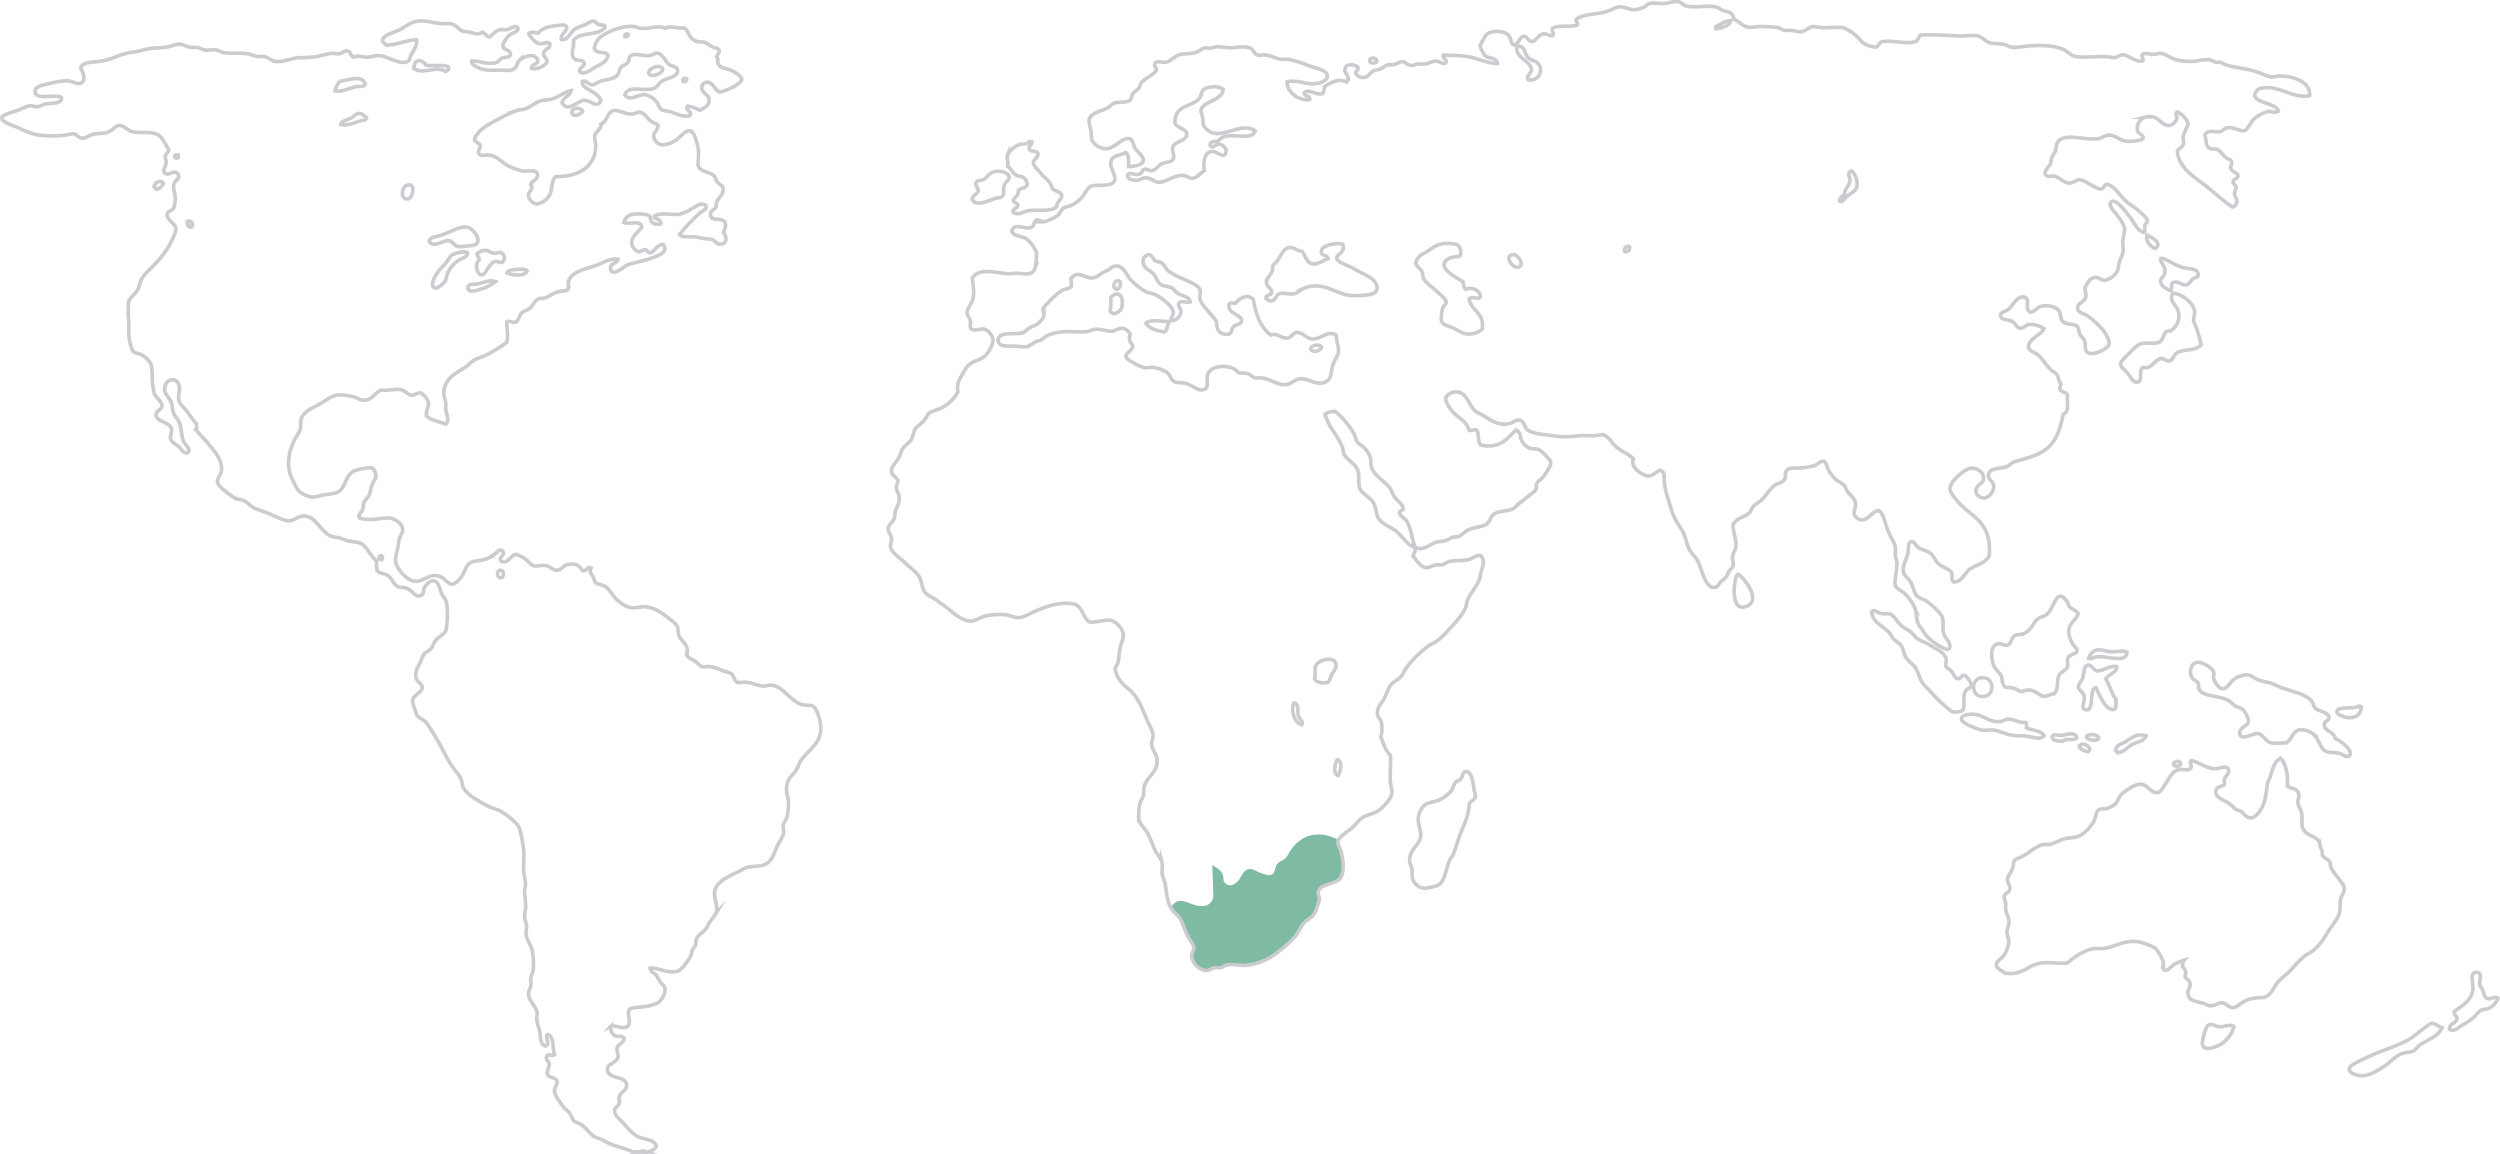 <svg xmlns="http://www.w3.org/2000/svg" viewBox="0 0 690.1 318.53"><defs><style>.cls-1{fill:#007749;opacity:0.5;}.cls-2{fill:none;stroke:#cacccf;stroke-miterlimit:10;}</style></defs><title>sa-map_main</title><g id="Layer_2" data-name="Layer 2"><g id="Homes"><path class="cls-1" d="M370.28,241.87c-1,2.3-5.83,1.82-6.37,4.25-.16.74.33,1.32.27,2.12a18.17,18.17,0,0,1-1.33,3.85c-.59,1.1-1.92,1.59-2.79,2.52-1.08,1.18-1.63,2.88-2.78,4.11a39.93,39.93,0,0,1-5.71,4.91,16.73,16.73,0,0,1-7.69,2.79c-1.61.11-3.34-.38-5-.13-.63.08-1.3.66-2.13.79-.48.08-1-.08-1.46,0-.83.14-1.61.81-2.38.8a4.67,4.67,0,0,1-4-4.11c0-.79.67-1.54.66-2.26s-1.05-1.91-1.86-3.45-1.08-3.16-1.86-4.37-1.91-1.91-2.52-2.93l-.13-.23a3.74,3.74,0,0,1,1.61-1.61c1.28-.56,2.74.05,4,.55a7.36,7.36,0,0,0,3.32.63,3.06,3.06,0,0,0,2.64-1.85,4.68,4.68,0,0,0,.14-1.67l-.27-7.76c1.36.73,2.89,1.71,3.06,3.25a6.71,6.71,0,0,0,.09,1.1,1.91,1.91,0,0,0,2.39,1.11,4,4,0,0,0,2.14-1.91c.57-.93,1.08-2.05,2.12-2.37s2.06.29,3,.74a10.46,10.46,0,0,0,2,.69,2.23,2.23,0,0,0,1.61,0c1-.53.83-2,1.49-2.89.54-.73,1.52-1,2.19-1.58a6,6,0,0,0,1-1.35,10.63,10.63,0,0,1,5.22-4.78,10,10,0,0,1,6.82.27,18.13,18.13,0,0,1,1.75.76,1.52,1.52,0,0,0-.15.5c-.08.76.6,1.92.8,2.65C370.66,236.93,371.17,239.75,370.28,241.87Z"/><path class="cls-2" d="M687,275.71c.79-.07,1.86-.77,2.53-.13a5.29,5.29,0,0,1-2.53,2.78c-.55.25-1.27.16-1.85.4-1.11.45-1.69,1.6-2.65,2.39s-2.12,1.37-3.06,2-2.21,1.79-3.32.93c.09-1.56,1.74-1.54,2.13-2.79,0-.93-.83-1-.79-2,1.83-1.61,4.73-2.77,5.16-6.1.21-1.48-1-4.64.8-4.78,2.12-.16.92,2.13,1.07,3.32,0,.48.55.81.79,1.46C685.7,274.35,685.66,275.41,687,275.71Z"/><path class="cls-2" d="M674.11,283.67c-.73,2.21-4,3.37-6.1,4.77-.65.44-1.19,1.42-2,1.73-1,.41-2.21.27-3.31.79-1.76.83-3.07,2.44-4.65,3.46s-3.79,2.38-5.57,2.51c-2,.15-5.59-1.11-3.19-2.91a35.62,35.62,0,0,1,4.38-2.26c3.78-1.89,9.08-3.16,12.21-5.44,1.76-1.28,3.36-2.65,5-3.71C671.77,282.07,673.18,283.51,674.11,283.67Z"/><path class="cls-2" d="M651.16,194.91c.43-.12.41.2.67.26-.16,1.9-1.3,3.14-3.72,2.92-1.08-.1-3-.91-3.05-1.46C644.79,194.73,650,195.9,651.16,194.91Z"/><path class="cls-2" d="M644.66,203.93c1,.27,5.22,3.29,3.85,4.64-.75.75-1.71-.4-2.92-.66-1.62-.36-2.87.08-4-.8s-1.57-3.14-2.92-4.38a5.92,5.92,0,0,0-3.71-1.32c-2.11.22-2.09,2.64-4,3.71-1.82-.19-2.89.33-4.25-.13s-2.16-2.35-3.45-2.52-4.54,2.17-5,.13c-.41-1.65,2.22-2.19,2.38-3.31s-1-2.95-1.59-3.46-1.33-.54-2-.92-1.2-1.19-2-1.6c-2.78-1.45-7-.86-8.09-3.18-.19-.41.1-.87-.13-1.46s-1.36-1-1.73-1.59c-.94-1.62-.28-4,1.33-4.25,1.45-.21,4.31,1.58,4.64,2.66.18.56-.12,1.2,0,1.85s1.33,2.7,2.39,2.79c1.37.11,2.19-2,3.45-2.79a6.56,6.56,0,0,1,3.45-1.06c1.13.09,1.89,1,3.18,1.46.93.35,2.09.49,3.19.8s1.79.83,2.78,1.19c3.16,1.15,6.92,1.82,8.63,3.85.46.56.45,1.38,1.06,2s3.63,1.12,3.71,2.39c.07,1-1.26,1-1.32,2C641.49,201.88,644.2,201.77,644.66,203.93Z"/><path class="cls-2" d="M616.66,283.4a8.45,8.45,0,0,1-3.31,4.65c-1.2.83-5,2.51-5.44.13A15.73,15.73,0,0,1,609,283.8c.94-1.86,1.94-.64,3.45-.4S615.43,282.46,616.66,283.4Z"/><path class="cls-2" d="M606.31,90.49c.54,1.59.91,3.16,1.33,4.64-1.46,1.82-4.35,1.15-6.5,2.12-1,.46-1.28,2.14-2.25,2.39-.78.21-1.39-.68-2.13-.66-1.9,0-2.83,3.19-5.17,2.39-1.34.79,0,3.85-1.59,4.11-1.17.18-1.82-1.33-2.53-2.26-.85-1.12-2.08-1.74-2.11-2.65s1.9-2.53,2.51-3.18c.76-.81,2.24-2.32,3.19-2.53,1.76-.38,3.56.17,4.91-.39,1.16-.5,1.23-2.33,1.85-2.79s1.14-.28,1.6-.53a4.83,4.83,0,0,0,1.86-5.31c-.45-1.48-2.9-3.1-1.33-4.91,2.35.25,5.45,2.57,5.84,4.91.15.92-.36,1.83-.27,2.79A13.64,13.64,0,0,0,606.31,90.49Z"/><path class="cls-2" d="M606.85,76c-.3.68-.9.54-1.46.93s-1.19,1.6-1.86,1.73c-1.06.2-2.26-1.05-3.32-.8-1.24.3-.51,1.25-.92,2.39-1.09-.23-2.88-1.44-2.92-2.65,0-.76,1-1.23,1.19-2.13.4-1.51-.62-2.28-1.19-3.71,0-.22.12-.23.13-.4,1.29-.27,3.84,2.17,6.77,2.65C605.16,74.35,606.74,74.18,606.85,76Z"/><path class="cls-2" d="M601.94,210.7c.14,1.1-1.79,1-2,.26C600,210.1,601.7,209.84,601.94,210.7Z"/><path class="cls-2" d="M592.65,64.88c1.31.69,4.5,2.27,2.26,3.72C593.55,68.09,592.13,66.38,592.65,64.88Z"/><path class="cls-2" d="M586.55,204.86c1.52-.83,3.18-2.64,5.84-1.73-.59,1.65-2.59,1.62-3.85,2.39s-2.36,2.1-4,2.26a1.26,1.26,0,0,0-.53-.54C584,205.76,585.5,205.42,586.55,204.86Z"/><path class="cls-2" d="M583,179.91c1.56,0,3-.48,4.11.14-.21,3.31-5.35.79-8.76,1.32-.72.11-.94.68-1.73.4a2.88,2.88,0,0,1,2.53-2.39C580.09,179.28,581.54,179.91,583,179.91Z"/><path class="cls-2" d="M584.29,184c.15,1.84-2.35,2-3,3.46,1.1,1.68,1.53,4,2.79,5.57-.06,1,.2,2.33-.4,2.78-2.67.52-4.11-4.28-5.18-6-2,.38-.18,6.91-2.91,6.1-1.35-.4,0-2.27-.27-3.71-.25-1.28-1.5-1.54-1.59-2.53-.08-.82.9-1.69,1.19-2.52.42-1.2.15-3.52,1.59-3.58.71,0,1.66,1.49,2.13,1.59C580.17,185.56,582.05,183.6,584.29,184Z"/><path class="cls-2" d="M579.38,203.8c-.49,1-3.21.52-3.44-.4C576.4,202.35,579.15,202.67,579.38,203.8Z"/><path class="cls-2" d="M576.86,207a3,3,0,0,1-.53.53c-1-.32-2.08-.57-2.38-1.59C574.69,204.83,576.83,205.73,576.86,207Z"/><path class="cls-2" d="M573.28,203.66c-.67,1-3-.08-3.85.93-1.38,0-2.77-.05-3-1.19.4-1,1.66-.31,2.65-.4C570.64,202.85,572.85,201.73,573.28,203.66Z"/><path class="cls-2" d="M554.57,254.48c0-1.17-.74-2.21-.93-3.45-.07-.45.07-1,0-1.6-.09-.82-.49-1.5-.4-2,.19-.87,1.21-1,1.47-1.72.41-1.24-.51-1.44-.54-2.92,0-1.05.8-1.56,1.33-2.92.25-.63.26-1.8.53-2.25s1.81-1,2.39-1.33c2-1,3.66-2.85,5.71-3.18.51-.09,1.22.06,1.59,0,1.2-.21,2.71-1.22,4.38-1.59s3-.23,4.24-.94a11,11,0,0,0,3.72-4c.6-1.46.42-2.69,1.59-3.19.57-.24,1.13,0,1.72-.13a8.23,8.23,0,0,0,2.39-1.19c.93-.83,1.08-2.19,2.12-3.06a18.52,18.52,0,0,1,3.06-2,5.28,5.28,0,0,1,2.12-.54c1.87.16,2.74,2.77,4.77,2.26.73-.19,1.47-1.73,2.13-2.66,1-1.35,1.65-3.17,3.32-3.58,1.34-.33,2.84.52,3.58-.66.16-.84-.63-1.34,0-1.86,1.54.1,4.16,2.18,6.5,2.25,1.26.05,3.6-1.37,3.85.54.11.84-1,1.52-1.2,2.39-.17.61.26.93-.13,1.59-1.08.42-2.22.65-2.26,1.85,0,1.52,2.15,2.23,3.45,3.06.9.57,1.65,1.43,2.13,1.72s1,.36,1.32.53c.86.56,1.47,1.83,2.66,1.86,1.35,0,2.69-1.68,3.45-3.32.88-1.91.93-4.23,1.32-6.23.13-.67.61-1.33.8-2,.51-1.82,1.21-4.27,2.78-4.91,1.59,1.67,2.13,4.94,1.87,7.7,1.05.8,2.92.53,3.18,2.38.09.64-.32,1.46-.27,2.12.09,1.12.92,2.1,1.07,3.06.26,1.76-.3,3.22.52,4.51,1,1.62,3.07,1.57,4.38,3.32a6.32,6.32,0,0,0,.66,2.38c.13.41,0,1.07.14,1.33.42.89,1.57,1,2,1.72.2.37.15,1.07.4,1.73a15.53,15.53,0,0,0,1.85,2.65c.6.92,1.58,1.93,1.73,2.66.26,1.32-.69,2.23-.93,3.31-.29,1.32,0,3-.53,4.38-.61,1.6-2.13,3.17-3.32,5.18a17.52,17.52,0,0,1-3.71,4.64c-.84.67-1.84,1.06-2.66,1.73a39,39,0,0,0-3.45,3.58c-1.19,1.26-2.64,2.23-3.58,3.31-1.36,1.58-2,4.13-4.38,4.38a14,14,0,0,0-3.85.53c-2,.78-3.26,2.22-4.24,2.26s-2-1.2-2.92-1.33-1.9.81-3.45.8c-.63,0-.95-.38-1.85-.67-1.9-.6-4-.57-4.25-2.65-.15-1.13.72-1.64.66-2.65s-1.05-1.27-1.46-2.13a2.19,2.19,0,0,0-.66-2.65,2.6,2.6,0,0,1,.53-1.86,17.39,17.39,0,0,0-2.66,1.07c-1,.58-1.66,1.92-2.78,1.72-1-.37-.24-1.41-.4-2.26a11.6,11.6,0,0,0-2.25-3.84,19,19,0,0,0-4.51-1.73c-4.1-.64-6.72,1.55-10,1.86-.83.08-1.73-.14-2.52,0-2.66.47-5.63,2.59-7.29,4-2.75.27-5.53-.56-8.37.27s-4.42,3.16-8.75,2.51c-.85-.73-2.38-1.1-2.39-2.38,0-1,1.5-1.67,2-2.39a9.41,9.41,0,0,0,1.45-3.72c0-.88-.59-1.93-.53-3.05C554.09,256.27,554.58,255.34,554.57,254.48Z"/><path class="cls-2" d="M552.32,199.15c.72-.1,1.26-.63,2-.66,1.54-.06,3.07,1.14,4.9.93.4.42.13.78.14,1.46,1.55.83,4.1.68,4.9,2.25-1.16,1.23-2.88.35-4.37.13s-2.78-.09-4.25-.26c-1.85-.22-3.53-1.24-5.3-1.46-1.08-.13-2.18.15-3.19,0-1.19-.18-5.64-1.86-5.7-3s2-1.57,3.84-1.33C547.67,197.47,549.26,199.58,552.32,199.15Z"/><path class="cls-2" d="M555.9,190c-1-.28-1.95-.13-2.39-.4-.9-.56-.77-2.15-1.06-3s-1.4-1.41-2-2.66c-.86-1.81-1.23-5.86,1.06-6.23.92-.16,1.88.55,2.52.4,1.28-.32,1.06-2,2.12-2.66.6-.38,1.68-.22,2.53-.53a5.71,5.71,0,0,0,2.12-1.86c.55-.66,1-1.77,1.72-2.25s1.59-.56,2.26-1.06c1.74-1.33,1.79-3.18,3.18-4.78,1.18-1.35,3,1.3,3.19,2.39.66.84,2,1.05,2.52,2-.78,2.33-3,2.54-2.52,5.84a9.39,9.39,0,0,0,.79,2.25c.38.78,1.51,1.62,1.46,2.12-.08,1-2.08,1-2.52,2s0,1-.13,2.52c-.56,1.09-2.06,1.35-2.52,2.66-.56,1.58.08,3.62-1.2,4.78-.88-.05-1.84.76-2.91.66s-2.27-1.7-4.12-1.73c-.7,0-1.53.45-2.25.4C557.19,190.75,556.73,190.23,555.9,190Z"/><path class="cls-2" d="M547.31,187.05c3.38,0,3.38,5.23,0,5.23S543.93,187.05,547.31,187.05Z"/><path class="cls-2" d="M542.36,186.41a5.48,5.48,0,0,1,1.86,2.66c0,.93-1.45.88-1.86,2.12-.62,1.91.28,4.07-.79,5.05a6.18,6.18,0,0,1-2.65.26,38.92,38.92,0,0,1-6.37-6,14.94,14.94,0,0,1-2.13-2.39c-.69-1.27-.93-2.66-1.72-3.85-.7-1-2-1.78-2.66-2.92-.55-.93-.6-2.15-1.19-3.05s-1.47-1.19-2.12-1.86c-.43-.43-.67-1.11-1.06-1.59-1.67-2-4.88-3-5-6,.68-.78,1.38.29,2.65.53.82.16,1.8-.06,2.39.13,1.2.41,2,2.29,3.31,3.32.72.58,1.66,1,2.39,1.59s1.36,1.61,2,2c.86.53,2.06.88,3.19,1.6,1.53,1,4.27,2,4.64,4,.09.49-.23,1.33-.13,1.72.18.7,1.06,1,1.59,1.59.65.74.79,1.85,1.72,2S541.35,186.28,542.36,186.41Z"/><path class="cls-2" d="M479.74,158.55c1.14.37,4.95,5,3.85,7.57a3,3,0,0,1-2.92,1.45c-2.63-.41-2.13-6.26-1.33-8.62A.66.66,0,0,1,479.74,158.55Z"/><path class="cls-2" d="M391.51,225.69a6,6,0,0,1,1.72-3.45c1.23-.91,2.88-.82,4.12-1.46a10.36,10.36,0,0,0,3.18-2.39c.64-.83.67-1.77,1.2-2.39.35-.42,1.16-.54,1.58-1.06s.31-1.34.94-1.85c1.84-.79,2.37,2.58,2.65,4.9a16.63,16.63,0,0,1,.4,1.86c-.2,1.06-1.36,1.27-1.73,2-.09,2.91-1.23,5.44-2.26,7.83-.88,2.06-1.39,4.32-2.12,6.1-.26.65-.82,1.15-1.06,1.72-.95,2.26-1.3,5.81-3.05,6.77a13.72,13.72,0,0,1-3.72.93,3.76,3.76,0,0,1-3.44-2.65,18.08,18.08,0,0,1-.14-2.39c-.16-1.06-.79-2-.66-3.19.29-2.7,2.92-4,3.05-6.23C392.27,229.05,391.32,227.39,391.51,225.69Z"/><path class="cls-2" d="M327.56,36.88c.15,2.23-3.4,1.95-3.85,3.85-.2.86.41,2,.27,2.79-.27,1.39-1.62,1-3.32,1.72-.87.38-1.71,1.76-2.65,1.86s-1.41-.51-2-.4c-.88.17-.58,1.24-1.86,1.46-1,.18-2.8-.91-2.92.4-.08.84,1.6,1.3,2.65,1.19.84-.08,1.45-.65,2.26-.66,1.57,0,2.59,1.17,3.58,1.2,2.28.06,4.51-2.11,6.9-1.86,1.08.11,1.72.87,2.52.79,1.28-.12,2.37-1.59,3.32-2.12-.41-2.24,0-5.18,2.12-5.31,1.43-.08,3.59,2.45,3.85,0,.11-1.06-1.14-2-2-2s-1.77,1.51-2.39.27c0-1.22,1.37-.89,2.12-1.2.57-.22,1-.83,1.59-1.06,3.16-1.11,7.54,1.09,8.76-1.59-2.8-2.39-7.57.87-10.75.66a4.36,4.36,0,0,1-3.58-2.38,17.23,17.23,0,0,1-.13-1.73c-.12-.84-.56-1.73-.53-2.26.13-2.39,6.1-2.84,6.1-5.83-1.14-1.09-4.48-.91-5.57.26-.39.42-.37,1.28-.93,2.13-1.19,1.81-5,2-6.24,4.24a4.83,4.83,0,0,0-.53,2.66C324.69,35.22,327.47,35.56,327.56,36.88Z"/><path class="cls-2" d="M296,166.64c-3.82-.56-7.73,1-10.35,2.12-1.51.67-3.05,1.67-4.38,1.73s-2.5-.67-3.71-.79a20,20,0,0,0-5.18.26c-1.52.27-2.9,1.36-4.24,1.46-2.58.19-5-2.32-6.64-3.58-1-.77-2-1.4-2.92-2.12s-2.27-1.25-3.05-2c-1-1-1-2.77-1.59-4.12-.65-1.58-2.61-2.74-4.11-4.24-1.13-1.13-3.7-2.8-4-4.25-.14-.74.31-1.59.26-2.39-.07-1.16-.94-1.82-.93-2.65,0-1.17,1.4-2.07,1.73-3.05.17-.51.09-1.22.26-1.86.38-1.35,1.27-2.14,1.07-4.11-.09-.79-.76-1.5-.8-2.52,0-.7.46-1.09.4-1.73-.1-1.13-1.57-1.35-1.73-2.65s1.28-2.45,2.13-4c.37-.69.58-1.73.92-2.26.75-1.13,2-1.67,2.53-2.78.41-.83.55-2,.92-2.66.49-.79,1.47-1.21,2.39-2.25.76-.85,1.07-1.88,1.59-2.26A13.91,13.91,0,0,1,259,113a10.44,10.44,0,0,0,5.44-4.91c-.36-2.13.19-3,1.06-4.51s1.41-2.66,2.79-3.45c1.66-.94,3.22-1,4.38-2.78a8.3,8.3,0,0,0,1.46-3.32,3.7,3.7,0,0,0-2.52-3.19c-1.2-.19-3,.91-3.72-.39-.21-.42.08-1.4,0-1.86-.15-.87-.9-1.48-.93-2.12-.06-1.25,1.23-2.55,1.6-4,.49-2,0-3.46-.14-5.71,1.86-2.92,6-1.47,10.09-1.19.61,0,1.32-.15,2-.14,2.43.06,4.35.8,5.17-1.32a14.22,14.22,0,0,0,.4-4.51,10.37,10.37,0,0,0-2.79-3.72c-1.32-.84-3.23-.47-4-2,.61-2.62,3.55-.44,5.31-1.06.9-.32.8-1.87,1.59-2.12.55-.17,1.24.54,2,.53a13.05,13.05,0,0,0,3.58-1.6c.85-.57,1.11-1.76,1.86-2.25a10.86,10.86,0,0,1,1.73-.53,9.94,9.94,0,0,0,3.31-2.39c1.1-1.31,1.59-2.94,2.92-3.18,1.78-.33,5.8.35,6.11-1.6s-1.64-3.31-.93-5.3c.55-1.58,2-1.3,4-2.26,1,.69.69,2.65.79,3.85,1.24,0,3.74-.36,4-1.46.3-1.37-1.79-2.76-2.25-3.58s-.6-2.47-1.59-2.66c-2-.38-4,2.79-6.51,2.79a4.43,4.43,0,0,1-3.84-2.52,10.65,10.65,0,0,1-.14-2.12c-.16-1.09-.81-2.22-.53-3.72,1-1.74,3.36-2,5.05-2.92.63-.34,1.15-1.06,1.85-1.33,1.19-.43,3,0,4.12-.66.73-.42.53-1.14,1.06-2,.33-.53,1.14-.84,1.59-1.46.31-.42.35-1.07.66-1.46,1.16-1.43,3.26-2,4.11-3.45.38-.65-.65-.9-.39-1.85.43-.93,2.08-.25,3.05-.4,1.32-.21,2.54-1.81,4-2.12s3.11-.13,4.51-.67c.84-.32,1.6-1.08,2.39-1.19.28,0,1.06.15,1.46.13s1.05-.33,1.72-.4c1-.1,2.19.24,3.45.27,2.1,0,4.1-.63,5.84.13.91.4.81,1.43,2,1.86.59.21,1.38-.09,2.26,0,1.3.12,2.65,1,4.37,1.19.62.06,1.25-.07,1.86,0a31.91,31.91,0,0,1,5.84,1.86c1.55.52,4.85,1.18,4.91,2.65.07,1.75-2.87,2.26-4.11,2.26-2.09,0-4.86-1.22-7-.53,0,3,3.27,5.27,6.23,4.91.26-1.41-1.67-.63-1.46-2,1.32-1,2.91.67,4.78.39.73-.19.6-1.25.79-2,1.58-1,3.56-2.36,6-1.32a1.16,1.16,0,0,1,.54-.53c.15-1.46-1.6-2.22-.67-3.59.46-.94,2.94-.61,3.32.14.19.9-.61.8-.53,1.59a2.12,2.12,0,0,0,2.12,1.19c1.3-.07,1.56-1.23,2.79-1.85.49-.26,1.22-.28,1.85-.53s1.39-.91,2-1.07c.45-.11,1.11,0,1.73-.13.78-.17,1.61-.8,2.25-.79.81,0,1.38.92,2.39,1.06.56.07,1.19-.32,2-.4.65-.07,1.33.08,1.86,0,1.27-.18,2.14-.85,3.19-.8.74,0,2,1,2.52.53.85-.85-1.15-1.48-.53-2.25,2,.15,4.19.1,6.23.4,3,.43,5.89,1.93,8.63,2-.26-1.85-2.37-1.32-3.32-2.13a7.59,7.59,0,0,1-1.46-2.78,16.13,16.13,0,0,1,1.86-3.19c1.17-1.09,5-1.09,6.1.4.75,1,.5,2.55,1.59,2.52.94,0,1.44-2.33,2.52-2.39.9,0,1.36,1.48,2.26,1.46,1.1,0,1.86-2.07,3.32-2.12.78,0,1,.4,2.25.53.83-.53-.28-1.24.13-2,1.49-1.08,4.88-.26,6.77-.93.53-.63-.68-1.07-.13-1.72,1.63-1.15,4.38-1.25,7.16-1.73,1.71-.29,3.31-1.47,4.64-1.59s2.73.82,4,.8a7.66,7.66,0,0,0,2.39-.53c.75-.29,1.26-1,2-1.2,1.16-.28,2.63.14,4,0s2.68-.7,3.71-.53,1.74,1.18,2.65,1.33c2.8.43,5.68-.42,8.23.26.45.13.91.6,1.46.8,1.7.62,2.87.43,3.19,2.52,1.34.48,2.12,1.71,3.71,2.12,1.06.28,2.12-.13,3.32-.13a37.87,37.87,0,0,1,4.9.26c.76.12,1.39.68,2.13.8.53.09,1.24-.06,1.85,0,.84.08,1.58.42,2.26.4,1.39,0,2.44-1.28,3.58-1.46a10,10,0,0,1,2,.26c2.24.19,4.81-.29,6.64.14A13.18,13.18,0,0,1,512.51,10c.78.6,1.25,1.54,2,2A7.35,7.35,0,0,0,517.69,13c.85-.13.88-1.08,1.72-1.46,2.63-.58,7.3.84,9.42-.13.82-.38.66-1.25,1.33-1.73,4-.19,8,.17,11.67.27a29.9,29.9,0,0,1,3.85-.13c1.32.23,2.28,1.54,3.58,2,.87.29,2.41.14,3.72.4.88.17,1.6.7,2.25.79a18.75,18.75,0,0,0,4.12-.26c3-.25,6.95-.41,9.95.79,1.6.64,2.27,1.94,4,2.13,2.45.27,6.25-.21,8.76,0,.6.05,1.16.29,1.59.26.84-.06,1.35-.77,2.39-.79,1.31,0,3.4,2,5.31,1.72.82-.55-.66-1.33.12-1.86s1.77,0,2.93,0c.62,0,1.39-.32,2-.26,1.45.12,2.84,1.43,4.64,1.85a16.45,16.45,0,0,0,5.18.27,14.35,14.35,0,0,1,3.58-.4,17.84,17.84,0,0,1,1.72.67c.57.14,1.12,0,1.59.13s.88.53,1.33.66c2.47.71,5.75,1.06,8.36,1.86,1.54.47,3.1,1.42,4.38,1.46.63,0,1.19-.27,2-.27,4,0,8.72,1.7,8.35,5.44-4.69,1-8.61-3.23-13.53-2a2.13,2.13,0,0,0-1.59,1.86c.18,2.31,6,2.12,6.5,4.38-1,.71-2,0-2.79.13a9.8,9.8,0,0,0-4,2.12c-.89.84-1.68,3-2.65,3.19-1.18.23-3-1.17-4.78-.8-.65.14-1.28,1-1.85,1.06-1.47.28-3.33-.79-4.24.93.48,1.22.18,2.9,1.19,3.58.64.45,1.46.1,2.25.4s1.45,1.49,2.25,2.13,1.37.53,1.73,1.19c.09,1-.39,1.09-.26,1.73.2,1.11,1.94,1.36,2,2.12.06,1-1.1.75-1.33,1.72-.08.62.72.78.8,1.59,0,.55-.44,1.11-.4,1.73.06.88.76,1.47.66,2.25a2,2,0,0,1-1.2,1.46c-2.54-1.63-4.82-3.88-7.56-6s-7.23-4.77-7.69-9.28c0-.69,1.46-1.24,1.72-2.26.11-.42-.16-1-.13-1.59.1-1.56,1.38-3.06,1.33-4S602,31.2,601,30.91c-.77.41,0,1.21-.13,1.86a2.65,2.65,0,0,1-2,1.86c-2.51.22-2.8-3.23-6.77-2.26A3.36,3.36,0,0,0,590,36.09c.11.58,1.7,1.2,1.59,2s-3.62,1-4.38.93c-2.14-.17-3.24-1.77-5.17-1.73-.95,0-1.78.8-2.53.93-4.17.76-10.38-2.06-11.8,1.59-.2.52-.09,1.19-.27,1.73a19.46,19.46,0,0,1-1.06,1.86c-.16.41-.13,1.21-.4,1.85s-2.75,2.85-.53,3.45c.53.15.78-.22,1.46-.13,1.14.15,3,2,4.38,2,.8,0,1.91-.9,2.52-.93,1.23-.06,2.12.74,3.05,1.2s2.26,1.36,2.92,1.32c1.25-.06.66-.93,1.86-1.32,2.29.68,3.37,3.11,5.57,5,.8.69,2,1.29,3,2.25.6.54,2.45,2,2.53,2.66s-.52.9-.67,1.46c-.22.8.29,1.4-.27,2-2.11-.79-2.59-2.87-4.11-4.65-.56-.66-1.13-1.44-2-2.39-.39-.42-1.79-1.92-2.66-1.59-1.66.64.92,3.17,1.33,3.72.88,1.17,2.05,2.74,2.13,4,.05.79-.52,2.23-.53,3.58,0,.92.23,1.75.13,2.52a16.64,16.64,0,0,1-.93,2.52c-.31,1-.38,2.14-.66,2.79a5,5,0,0,1-3.46,2.65c-1.1.05-1.57-.85-2.65-.79-1.63.07-1.93,1.58-2.91,2.78.08,1.31.49,1.76.26,2.66-.36,1.4-2.31,1.65-2.25,3s1.79,1.55,2.65,2.12a22.72,22.72,0,0,1,4.38,4c.74.95,1.8,2.71,1.72,3.71-.1,1.32-3.88,3.14-5.44,2.66s-1-1.88-1.32-3.19c-.28-1-1.06-1.43-1.46-2.25-.21-.43-.12-1.11-.4-1.59-.8-1.35-2.2-.61-3.85-1.46-1.08-.56-.77-1.73-1.2-2.79-.57-1.43-3-2.1-4.9-1.72-1.42.27-1.86,1.47-3.19,1.72-1.94-1.15.4-4-2-4.24-1.83-.2-3,2.62-4.11,3.45-.73.55-2,.66-2.12,1.45-.16,1.47,1.54,1.17,2.91,1.73s1.39,1.92,2.53,2c.94.06,1.57-1,2.52-1.06a6.55,6.55,0,0,1,4,1.19c-.66,1.61-4.23,2.79-4.24,4.91,0,1.23,1.42,1.44,2.52,2.26.93.68,2.15,2.62,3.45,4,.56.58,1.48,1,1.73,1.32.61.88.52,2,1.19,2.53.11.72-.33.9-.27,1.59.33,1,1.8.77,2.13,1.72-.27,2.29.68,4.45-1.19,5.31-.87,4.1-1.84,7.31-4.65,9.55-2.52,2-5.85,2.6-8.89,3.58-.79.26-1.42,1.09-2.12,1.33-1.77.6-4.91.24-5,2.39-.07,1.06,1.35,1.7,1.46,2.78a3.44,3.44,0,0,1-2.39,3.46c-.77.08-2.43-.46-2.52-1.86-.11-1.59,2-2.23,2.12-3.19.28-1.69-1.46-3.33-3.45-3.18-1.75.13-5.74,3.65-5.83,5.57-.08,1.44,2.84,4.43,3.84,5.31,3.73,3.28,7.68,5.25,7,13.27-.93,2-3.31,2.46-5.17,3.58-1.42.85-2.13,3.49-4.51,3.71-1-.32-.4-1.82-.67-2.52-.36-1-2.26-1.41-3.45-2.38-1-.8-1.38-2.06-2.12-2.79-.93-.92-2.32-1.11-3.45-1.73-.71-.39-1.27-1.75-2-1.72-1.17.05-.76,1.17-1.06,3.05s-1.64,3.26-1.2,5.44c.19.89,1.3,1.61,1.86,2.52.92,1.5,1,3.26,2,4.11.62.57,1.68.69,2.39,1.2,1.41,1,3.88,3.18,4.38,4.38.57,1.39,0,3,.4,4.51.44,1.7,2.66,2.91,1.33,4.64a10.68,10.68,0,0,1-3.46-1.72,10.57,10.57,0,0,1-3.84-4,12.67,12.67,0,0,1-1.07-1.59c-.46-1.19-.36-2.54-.79-4a12.28,12.28,0,0,0-2.92-4.25c-.93-.88-2.58-1.39-2.65-2.66-.1-1.78.6-3.87.53-6,0-.45-.33-.91-.4-1.45-.14-1,.1-2.27-.13-3.19a15.26,15.26,0,0,0-1.2-2.39c-.35-.76-.71-1.53-1.06-2.52-.54-1.53-1.14-4.49-2.39-4.64s-2.64,2.49-4.37,2.52a2.43,2.43,0,0,1-2.26-1.59c-.17-.82.42-1.64.4-2.52,0-1.78-1.31-2.47-2.26-3.72-.38-.51-.48-1.22-.8-1.59-.6-.72-1.75-1.12-2.52-1.86a10.64,10.64,0,0,1-1.86-2.39c-.51-1-.67-2.38-1.45-2.52s-1.61.94-2.39,1.2a23.13,23.13,0,0,1-3.58.66c-2.67.18-4.83-.53-4.51,2.65-.42,1.43-1.93,1.45-2.92,2.12-1.27.87-2.2,2.6-3.59,4-.67.68-1.64,1.1-2.25,1.73s-.66,1.36-1.2,1.86c-1.41,1.34-3.54,1.45-4.5,3.32-.06,2.2,1,3.87.79,6-.11,1-.83,1.81-.93,2.79s.35,1.75.14,2.66c-.12.48-.66.73-1.07,1.32s-.52,1.23-.79,1.59c-.45.58-1.18,1-1.6,1.46-.67.8-.81,1.37-1.46,1.46-2.9.42-3.62-5.11-4.9-7.43-.6-1.06-1.8-2-2.39-3.31-.68-1.49-.89-3.36-1.86-5a31.75,31.75,0,0,1-2.52-4.37c-.47-1.27-.88-2.85-1.33-4.25a23.14,23.14,0,0,1-1.06-4.51c-.11-1.72.33-2.78-1.06-3.45-1.28.3-1.85,1.59-3.32,1.59s-5.22-2.45-4.11-4.64c-.93-1.32-3.26-2-5-3.58-1-.89-1.94-3-3.72-3.19a9.43,9.43,0,0,0-1.59.27c-1.12.09-3.11-.1-4.38,0a28.84,28.84,0,0,1-5.57.26c-1.3-.14-2.91-.39-4.25-.53-1.7-.17-3.95-.57-4.9-1.46-.59-.54-.83-2.28-1.86-2.52-1.23-.28-1.91.67-3.05.93-2.44.56-4.47-.5-6.11-1.59-1.16-.78-2.23-1.18-3.05-1.73-2-1.35-2.38-5.41-5.44-5.44-1.07,0-2.76.66-2.92,1.86-.1.85,1,2.41,1.46,3.05,1.49,2.1,4.22,2.89,5,5.71.55.21,1.67-.49,2.26.13.51,1.21,0,3.45,1.19,4,5.52.91,7.09-2.11,9.56-4.24,1.43.93.95,1.75,1.45,2.78a4.4,4.4,0,0,0,2.26,2.26c.67.25,1.52,0,2.52.39.63.24,3.24,2.72,3.32,3.59s-1.72,3.44-2.26,4.11-1.34,1-1.59,1.59-.13,1.43-.27,1.73c-.24.53-1.43,1.22-2.12,1.85a26.2,26.2,0,0,1-2.25,1.73c-.84.64-1.36,1.53-2.26,1.86-1.77.65-3.44.37-4.91,1.32-1,.63-1,2-2.12,2.79s-3.29.79-5,1.59c-1.13.52-1.81,1.51-2.79,1.86-.39.14-.89,0-1.33.13-.88.23-1.69.85-2.52,1.06-.65.17-1.35.09-2,.27-2,.59-3.91,2.67-6,1.46-1-2.24-1.12-5.05-2.25-7-.58-1-1.71-1.33-2.12-2.39-.06-.85,1-.62,1.05-1.33-.33-1.43-1.69-2.1-2.52-3.32-.4-.59-.59-1.44-1.06-2.12-1.58-2.3-4.7-3.5-5.31-6.37-.16-.78,0-1.39-.13-2a7.52,7.52,0,0,0-1.59-2.78c-.51-.59-1.54-1-2.12-1.86-.39-.57-.47-1.38-.8-2a22,22,0,0,0-5.31-6.37c-1.08.16-2.24.23-2.78.93A20.57,20.57,0,0,0,368,119a25.57,25.57,0,0,1,2.52,4.25c.21.55.17,1.28.4,1.86.84,2.1,3.46,2.75,4,5.17.36,1.63-.07,2.75.4,4.38s2.76,2.48,3.72,4c.77,1.22.78,2.95,1.32,4.11.8,1.7,3,2.44,4.65,3.58,1.46,1,2.5,2.62,3.71,3.72.71.64,1.69.76,1.86,1.46.22.9-.38,1.2-.53,2,1,1.06,2,3,3.71,3.18.7.07,1.59-.64,2.66-.79.54-.08,1.14.08,1.59,0,.7-.13,1.32-.76,2.12-.93,1.36-.29,2.93-.18,4.65-.4s2.73-1.58,4-1.19c1.36,1.49.38,3.19,0,4.64-.14.51-.14,1-.26,1.46-.72,2.36-2.6,4.11-3.46,6.24-.26.65-.22,1.44-.53,2.12-1,2.12-3,4.22-4.64,6a25.56,25.56,0,0,1-2.66,2.65c-.95.79-2.11,1.21-3.18,2a28.6,28.6,0,0,0-5.84,5.84c-.58.8-.86,1.72-1.46,2.39-.86,1-2.2,1.44-2.92,2.39a28.05,28.05,0,0,0-1.59,3.45c-.73,1.51-2.25,2.54-2,4.64.1.8.82,1.3,1.06,2.13a9,9,0,0,1-.13,4.11c.75,1.82,1.29,3.84,2.65,5,.17,2.68-.22,5.29,0,7.56.14,1.45.71,2.51.14,3.85a12.57,12.57,0,0,1-3.59,4c-1.25.81-3.17,1-4.51,2-.93.68-1.71,1.86-2.65,2.66-1.57,1.3-3.71,2.52-3.85,3.84-.08.76.6,1.92.79,2.65.52,2,1,4.78.14,6.9-1,2.3-5.83,1.82-6.37,4.25-.16.74.33,1.32.27,2.12a18.17,18.17,0,0,1-1.33,3.85c-.59,1.1-1.92,1.59-2.79,2.52-1.08,1.18-1.63,2.88-2.78,4.11a39.93,39.93,0,0,1-5.71,4.91,16.73,16.73,0,0,1-7.69,2.79c-1.61.11-3.34-.38-5-.13-.63.08-1.3.66-2.13.79-.48.08-1-.08-1.46,0-.83.14-1.61.81-2.38.8a4.67,4.67,0,0,1-4-4.11c0-.79.67-1.54.66-2.26s-1.05-1.91-1.86-3.45-1.08-3.16-1.86-4.37-1.91-1.91-2.52-2.93c-1.22-2-1.31-4.45-1.72-6.9-.14-.79-.68-1.66-.8-2.65-.14-1.22.15-2.57-.13-3.58a17.34,17.34,0,0,0-1.6-2.52c-.93-1.72-1.59-4-2.38-5.31s-2.26-2.56-2.39-4a20.08,20.08,0,0,1,.26-3.71c.15-.94.84-1.67,1.07-2.66.15-.65,0-1.4.13-2.12.67-3,4-4.14,3.58-7.83-.18-1.56-1.29-2.34-1.46-4.11-.08-.84.42-1.56.4-2.39,0-1.12-1-2.79-1.46-3.85-1.34-2.93-2.17-5.6-4.11-7.83-1.06-1.21-2.45-2.06-3.32-3.18a8.37,8.37,0,0,1-1.59-3.32c0-.76.58-1.23.79-2,.28-1,.3-2.83.67-4.38.17-.71.93-2.43.8-3.58a5.54,5.54,0,0,0-3.19-3.58c-1.85-.46-3.76.59-6.1.4C298.74,170.41,298.89,167.07,296,166.64Z"/><path class="cls-2" d="M369.35,214.14c.62-1,1.39-3.71,0-4.38h-.26C368.49,210.87,367.86,213.53,369.35,214.14Z"/><path class="cls-2" d="M367.49,186.41c.45-.92,1.5-1.89,1.33-3-.38-2.55-5.16-1.29-5.7.53-.37,1.23.21,2.21-.27,3.45.52,1,1.83,1.18,3.45,1.06C367.19,188,367.08,187.26,367.49,186.41Z"/><path class="cls-2" d="M359.4,200.08c.53-1-.84-1.61-1.06-2.65-.26-1.23.3-2.66-.8-3.32h-.39C356.18,196.28,357.54,199.87,359.4,200.08Z"/><path class="cls-2" d="M449.89,68.33c-.5-1-1.94.29-1.33,1.19C449.46,69.58,449.78,69.06,449.89,68.33Z"/><path class="cls-2" d="M419,73.77c2.16-.42,0-3.85-1.59-3.45C415.27,70.85,417.51,74.05,419,73.77Z"/><path class="cls-2" d="M409.16,90.88c.66-4.6-2.93-4.94-3.59-8.22.31,0,.15-.38.4-.4.87-.42,2.19.67,2.65-.4,0-1.57-2-2.74-4-2-.57-.39-.65-1.29-.79-2.12-1.51-.89-5.23-2.85-5.18-4.64,0-1.48,1.95-2.31,4.12-2.26.91-.69.32-2.82-.53-3.32-3.43-.75-5.26-.24-7.44,1.33-1,.75-2.2,1.27-2.78,1.73a3.34,3.34,0,0,0-1.19,2.12c.08.82,1.25,1.3,1.72,2.39.24.56.19,1.26.4,1.72.58,1.28,2.06,2.11,3.18,3.18.79.77,3,2.41,3.05,3.32s-.68.93-.92,1.73a9.94,9.94,0,0,0-.4,3.31c.29,1.46,1.8,1.51,3.18,2.13s2.69,1.69,4.11,1.72A5.62,5.62,0,0,0,409.16,90.88Z"/><path class="cls-2" d="M378,81.33c3.6-.65,2-3.69.14-4.77-1.38-.83-3-1.54-4.65-2.53-.93-.57-4.48-1.64-4.51-2.78s2.65-1.66,1.59-3.85c-1.81-.44-6.13.25-5.83,2.26.17,1.15,1.54.51,1.85,1.72-1.3.46-2.88,1.68-4.24,1.46-1.63-.25-2-2.25-2.92-3.45-1.26,0-2.09-1.22-3.58-1.06s-2.39,2.43-3.19,3.58c-.42.61-1.09.92-1.32,1.46-.14.33,0,.85-.13,1.33-.46,1.47-1.74,2-1.6,3.31.12,1.15,1.37,1.67,1.46,2.66-.09,1-1.72.49-1.59,1.72,2.37,2,2.51-.92,3.72-1.32,1-.33,2.87.26,4.11,0,1-.22,1.77-1.17,2.91-1.59a8,8,0,0,1,2.53-.54c4.22-.17,6.94,2.58,10.61,2.66A29.17,29.17,0,0,0,378,81.33Z"/><path class="cls-2" d="M369.48,97c.08-1.43-.54-2.5-.66-4.51-2.45-1.48-4.28,1.37-6.77,1.06-1.52-.19-2.62-2-4.24-1.72-.9.13-1.34,1.28-2.26,1.45-1.9.35-2.76-1.52-4.77-.79-2.84-2.17-4.11-5.69-4.78-9.69-1.55-2-3.91-.38-5,.93-.7,0-1.57-.38-1.73.4-.52,2.45,3.47,2.71,3.45,4.38,0,1.08-1.56,1-2.25,1.72s-.25,1.49-1.2,2c-2.61.32-3.48-1.12-3.45-3.45-1.13-1.71-2.55-3-3.58-4.38a5.36,5.36,0,0,1-1.06-2.12c-.09-.62.29-1.41.13-2.12-.28-1.27-2.64-2.22-4.11-2.92a23.94,23.94,0,0,1-4.64-2.39c-.79-.66-1.16-1.81-1.86-2.25s-1.33-.3-1.86-.67c-.73-.51-.61-1.35-1.59-1.59-.5-.19-1.27.49-1.59.93-.65,2.89,1.71,3.09,2.78,4.38.74.88,1.11,2.2,1.86,2.78s1.89.51,2.92.93c.71.29,1.17,1.18,1.86,1.59,1.26.77,3.3.91,3.45,2.39-.79.54-2.58-.78-3.19.53-.15.87.69,1.31.67,2.12a2.77,2.77,0,0,1-2.79,2.53c-.13-.78.69-1.42.66-2.26,0-1.69-3.45-4.27-5.17-5-.81-.36-1.79-.38-2.52-.8a18.59,18.59,0,0,1-4.38-3.58c-.95-1.26-1.76-3.58-3.85-3.45-.85,0-1.55.83-2.25,1.2a16.75,16.75,0,0,0-2,1.06,4.73,4.73,0,0,1-2.13,1.06c-1.66.07-3.08-1.24-4.51-.93-.48.1-.88.54-1.46,1.06a20.21,20.21,0,0,1,.14,2.12c-.44.75-1.72.7-2.66,1.2a18.15,18.15,0,0,0-3.71,3.32c-.72.71-1.37,1.29-1.46,1.85s.37,1.27.26,1.86A6.24,6.24,0,0,1,286,89.69c-.47.32-1.09.37-1.59.66-1.05.62-1.52,1.43-2.39,1.6-2.32.43-6.53-.47-6.5,2,0,1.64,2.23,1.64,3.58,1.59,1.88-.08,3.47.4,4.51.13a17.38,17.38,0,0,0,2.25-1.33c.48-.21,1-.21,1.33-.39.8-.4,1.24-1,1.86-1.33a16.39,16.39,0,0,1,4.78-1.06c1.78-.11,3.65.18,6,0,.82-.07,1.63-.6,2.52-.67,1.44-.11,3.34.57,4.51.54.81,0,1.71-.81,2.65-.8a2.72,2.72,0,0,1,2.39,1.46c.11.39-.22,1-.13,1.59.15,1,1,1.36.93,2-.07.83-2.14,1.94-1.86,2.92.18.63,1.67,1.29,2.39,1.73a8.86,8.86,0,0,0,2.92,1.19c.75.08,1.41-.21,2.12-.13a10.36,10.36,0,0,1,3.72,1.32c1.24.88,1.07,2.29,2.52,2.79.61.21,1.72.09,2.52.27,1.93.41,3.36,2,4.77,1.85,2.22-.26,1.21-2.35,1.46-3.84.57-3.39,7.19-3.24,8.49-.94,1,.26,1.82,0,2.92.4.64.21,1.11.91,1.73,1.07.46.11,1.13-.07,1.72,0,2.55.28,4.85,2.18,7,1.85,1.38-.2,2.39-1.51,3.71-1.59,2.54-.16,4.16,1.89,6.9.93,2-.71,1.56-2.8,2.25-4.91C368.5,99.1,369.43,98.1,369.48,97Z"/><path class="cls-2" d="M512.51,51.74a4.73,4.73,0,0,0-1.33-4.51c-1.53.27-.42,1.86-.53,2.79-.15,1.32-1.54,2.23-1.46,3.58-.51.6-1.38.83-1.45,1.86.84.58,1.21-.46,1.85-1.06C510.61,53.45,512.16,52.88,512.51,51.74Z"/><path class="cls-2" d="M477.75,5.7a5.05,5.05,0,0,0-2.92,1.07c-.5.26-1.51.41-1.19,1.19C474.91,7.8,477.44,7.23,477.75,5.7Z"/><path class="cls-2" d="M421.76,22a2.76,2.76,0,0,0,2.52-4.77c-.48-.47-2.11-.65-2.78-1.73-.82-1.29-.7-3-2.66-2.65,0,.15,0,.38-.13.4-.19,2.9,4,3.63,4,6C422.66,20.46,421.36,20.59,421.76,22Z"/><path class="cls-2" d="M378.11,17c-.39-1.43,2.33-1.2,1.86.14C379.54,17.51,378.38,17.48,378.11,17Z"/><path class="cls-2" d="M361.79,96.33c.06-1.1,2.56-1.5,3-.53C364.67,96.86,362.3,97.59,361.79,96.33Z"/><path class="cls-2" d="M316.28,89.16c1.38-1.12,4.46-.36,6.37-.4-.36,1-.41,2.33-1.2,2.92C319.28,91.29,317.25,90.75,316.28,89.16Z"/><path class="cls-2" d="M306.59,82.13c1.83-1.9,3.74-.9,3.06,2.78-.44,1.1-2.34,2.57-3.19.93A13.68,13.68,0,0,0,306.59,82.13Z"/><path class="cls-2" d="M309.25,77.88a1.76,1.76,0,0,1-.93,2C306.57,79.57,307.9,76.43,309.25,77.88Z"/><path class="cls-2" d="M283.51,51a2.24,2.24,0,0,0-1.2-2.12c-.43-.25-1.1-.14-1.59-.4-1.29-.71-1.76-2.2-2.52-2.52.1-1.46-.4-2.51,0-3.45a7.74,7.74,0,0,1,2.92-2.52c1.16-.41,2.37,0,3.05-.93a.86.86,0,0,1,.67.13c0,.84-.71,1-.8,1.72.16,1.21,2.29.46,2.52,1.6-.2,1.24-1.32,1.48-1.33,2.38s1.61,2.29,2.39,3.32c.58.77,1.6,1.34,2.12,2.13s.56,1.5.93,1.85c.7.66,2.27.77,2.39,1.73.16,1.26-1.57,1.76-1.33,3.18-1.82,1.43-4.86.69-7.83,1.06-1.34.17-2.82,1.51-4.24.4-.33-.89,1.18-1,1.33-1.85-.11-.79-1.1-.68-1.33-1.33.39-1,1.59-1.24,1.46-2.79C281.86,51.73,283.29,52,283.51,51Z"/><path class="cls-2" d="M273.56,47.76c1.77-1.08,4.87-.25,5,1.07.13,1-.94,1.13-1.33,2.25s.07,2.22-.39,2.92-1.51.57-2.26.8c-1.67.49-4.89,2.45-6.24.26.2-1.18,1.34-1.41,1.73-2.39,0-.76-.8-1.17-.67-2,.16-1,.92-.65,2-1.06C272.21,49.32,272.55,48.38,273.56,47.76Z"/><path class="cls-2" d="M182.94,19c.28,1.18-3.49,2.72-3.85,1.2C178.8,19,182,17.42,182.94,19Z"/><path class="cls-2" d="M178.56,318h-2A3.08,3.08,0,0,1,178.56,318Z"/><path class="cls-2" d="M172.59,9.55a.66.66,0,0,1,.8,0c-.14.32-.24.65-.8.53Z"/><path class="cls-2" d="M160.78,30.65c0,.73-2.64,1.94-2.92.53a1,1,0,0,1,.53-1.06C159.1,29.68,160.75,29.93,160.78,30.65Z"/><path class="cls-2" d="M105.59,153.91c-.07.19-.2.33-.27.53C103.91,154.39,105.18,152.59,105.59,153.91Z"/><path class="cls-2" d="M51.72,61.16c.93-.54,1.82.82,1.19,1.47C51.89,62.82,51.63,61.65,51.72,61.16Z"/><path class="cls-2" d="M196.34,66.07c-.62-.15-1.47-.12-2.26-.26s-1.48-.32-2.12-.4c-1.64-.19-3.41.28-4.38-.66a42.81,42.81,0,0,1,5.71-6c.6-.54,1.9-.91,1.59-2-1.13-1-2.52.06-3.58.66a12,12,0,0,1-3.72,1.72c-2.19.33-5.1-.64-6.9.53-.24,1,2,.62,1.73,2.13a2.68,2.68,0,0,1-2.39-.4c-.62-.56-.27-1.39-.66-1.73-.68-.56-3.24-.71-4.38-.53a3.09,3.09,0,0,0-2.79,2.26c1.67.78,4.44-.81,5,1.2-.92,1.65-3.08,2.56-2.79,4.77a3,3,0,0,0,1.86,2.12c.74.13,1.15-.6,1.86-.53s.58.93,1.46.8c1.28-.55,2-2.34,3.45-2.26,1.75,2.13-1.59,3.17-3.45,3.85-2.12.77-4.88,1.18-6.5,1.86-.85.36-4.06,3.46-4.51,1.06-.33-1.73,1.59-1.23,2-2.66-2.06-.39-4,.89-5.84,1.6-2.67,1-7.18,1.65-7.83,4.64-.13.6.26,1.73-.13,2.12s-2.22.38-3.05.67c-1.28.44-2.4,1.37-3.19,1.59-.59.16-1.48.12-1.85.27-1.06.41-1.45,1.83-2.66,2.78-.49.39-1.59.67-2,1.06-.68.69-.77,2.4-2,2.66-.77.06-1.39-.58-2.12-.14-.09,1.7.59,4-.13,5.71a36.29,36.29,0,0,1-5.31,3.32c-1.11.62-2.11.78-3.45,1.46-.95.47-1.82,1.61-2.92,2.25-2.53,1.49-5.59,3.26-5.57,7,0,.82.42,1.7.53,2.66.06.56-.07,1.11,0,1.72.16,1.39,1.16,3.16,0,4.11-1.79-.73-4.06-1-5.31-2.25-.34-1.31.69-2.39.53-3.58-.12-1-1.47-2.67-2.25-2.79s-1.56.73-2.39.66c-1-.07-1.91-1.44-3.19-1.59-1.86-.22-3.24.43-5.3.14-2,1.07-2.59,3-5,2.78-.87-.06-1.66-.72-2.66-.93a17.17,17.17,0,0,0-3.85-.53c-2.25.15-3.89,1.78-5.83,2.79-1.71.89-4.14,2-4.65,3.85-.27,1,0,2.39-.39,3.31a16.47,16.47,0,0,1-1.07,1.73c-1.48,2.71-2.72,6.31-1.59,10.22a24.36,24.36,0,0,0,2.26,4.51,7.33,7.33,0,0,0,3.84,1.85,17.23,17.23,0,0,0,3.06-.66,30.72,30.72,0,0,0,3.45-.53c2.86-.92,2.3-4.8,5.17-6.11a13.69,13.69,0,0,1,4.91-.79,3,3,0,0,1,.93,2.52c-.07.68-.72,1.29-1.06,2.25s-.37,1.84-.67,2.53c-.39.89-1.27,1.55-1.59,2.39-.21.54-.09,1.22-.26,1.72-.31.87-1.48,1.49-.93,2.39,2.84,1.13,6.27-.32,8.75.13,1,.19,3.21,1.44,3.19,3.05,0,1.21-.93,2-1.07,3.32-.16,1.66-.85,3.7-.92,5-.12,2.2,3.23,6,5.57,6,2.52,0,4-2.51,7-1.19,1,.43,2.08,2.07,3.19,2,.92-.07,2.3-1.68,2.92-2.79.74-1.36.8-2.5,2.12-3.18s2.55-.38,4.38-1.07a10.69,10.69,0,0,0,2.25-1.32c.64-.44,1.32-1.6,2.13-.8,1.05,1.06-1.3,1.66-.4,2.79,1.84,1,2.78-1.81,4.11-1.86a9.29,9.29,0,0,1,2.65,1.33c1,.68,1.39,1.63,2.52,1.86.73.14,1.9-.28,2.92-.14,1.36.2,2.16,1.36,3.19,1.33,1.25,0,1.85-1.4,2.92-1.59,2.34-.43,3.21.26,4.24,1.72,1.16.2,1.2-1.33,2.26-.79-.58,1.15.19,1.69.66,2.65.3.62.25,1.06.53,1.33.64.6,1.86.6,2.79,1.19s1.53,1.76,2.65,3.05,3.1,2.69,4.64,2.79,2.65-.42,3.85-.27c2.75.34,4.45,1.71,6.37,3.19,1.08.82,2,1.4,2.39,2.38.24.69.12,1.62.4,2.39.58,1.66,3,2.45,2.12,5.31.4.84,1.3,1.14,2.26,1.73.77.47,1.42,1.45,2.25,1.59a11.07,11.07,0,0,0,1.59-.14,12.28,12.28,0,0,1,3.85,1.2,15.85,15.85,0,0,1,2.39.8c.68.45.76,2,1.59,2.38.55.27,1.75-.1,2.66,0,1.42.17,3.35,1,4.64,1.07.78,0,1.43-.32,2.12-.27,3.25.25,5.09,4.14,8.23,5.31,1,.36,2.51.11,3.18.4,1.18.51,2.17,4.1,2.26,5.7.27,4.82-3.44,6.37-5.57,9.55-.45.67-.7,1.73-1.33,2.66-1.27,1.87-2.69,2.26-2.52,5.7.05.95.53,1.87.53,2.92a19,19,0,0,1-.4,4.12c-.22.87-.94,1.59-1.06,2.39s.24,1.43.13,2.12a12.47,12.47,0,0,1-1.46,2.91c-1.22,2.27-1.49,4.93-4,5.84-1.46.54-3.44.24-5,.8-.64.23-1.46.82-2.26,1.19-2.3,1.08-5.6,2.53-6.23,4.91-.57,2.12.79,3.82.4,6.24a21.13,21.13,0,0,1-1.59,2.25c-.58.76-.86,1.64-1.46,2.39-.8,1-2,1.44-2.52,2.79-.17.46-.06,1-.27,1.72-.08.27-.57.68-.8,1.19s-.2,1.08-.4,1.47c-.6,1.22-2.4,4-3.71,4.38-2.76.77-5.66-1.17-7.56-.8.27,1.33,1.24,1.19,1.86,2.12a14.31,14.31,0,0,0,1.06,1.86c.59.69,1.12.94,1.19,1.72a4.71,4.71,0,0,1-2,3.85,11.94,11.94,0,0,1-3.85,1.06c-1,.17-3.51.18-4,.8-.68.92.36,3.2-.13,4.11-1,1.94-3.66-.05-5,.53a2.54,2.54,0,0,0,1.06,2.52c.83.49,2.1-.15,2.65.8-.27,1.32-1.69,1.49-2,2.79,0,1.26.43,1.6.27,2.38-.35,1.71-3,1.64-2.92,3.45.11,2.72,5.21,1.61,5.31,4.25,0,1.6-1.46,1.62-2,3.18-.29.84.16,1,0,1.73-.22.94-1.33,1.21-1.33,2.25,0,1.27,1.86,2.67,2.78,3.72a15,15,0,0,0,3.32,3.18c1.86,1,4.64.8,5.44,2.66-.25,1.11-1.33,1.41-2.39,1.72h-.26a3.08,3.08,0,0,0-2,0h-1.86c-1.77-.82-3.93-1.35-6.1-2.12-.79-.28-1.67-.94-2.52-1.32-.64-.3-1.36-.41-1.86-.67-1.14-.6-2.43-2.54-3.58-3.32-.7-.47-1.8-.72-2.26-1.19a21.84,21.84,0,0,1-1.06-2c-.43-.61-1.22-1.06-1.73-1.73-1.1-1.46-2.5-3.43-2.51-4.51s1-1.78.66-2.78-2.36-.74-2.66-1.86c-.17-.68.59-1.82.53-2.79,0-.55-1.07-1.32-.66-2.12s1.37.07,2.13-.4c-.57-1.91,0-5-1.86-5.57-1,.82,1,2.67-.67,3.18-1.6-.71-1.23-2.82-1.59-4.38a16.85,16.85,0,0,1-.79-3c0-.58.22-1.25.13-1.85-.28-1.79-2.27-3.25-2.39-5.05-.06-.86.53-1.59.66-2.52.1-.62-.09-1.33,0-2,.12-.84.59-1.61.67-2.38a21.31,21.31,0,0,0-.27-5.18c-.33-1.53-1.54-2.84-1.72-4.51-.07-.6.2-1.61.13-2.39s-.46-1.43-.53-2.26a15.66,15.66,0,0,1,.26-2.38c.15-1.67-.32-3.53-.26-5.18,0-.49.27-.85.26-1.32,0-1.37-.47-2.75-.53-4.12-.1-2.52.28-4.3-.13-6.63-.31-1.76-.69-4.47-1.33-5.57s-3.5-3.33-4.9-4.12c-.93-.51-2-.69-3.06-1.19-2.16-1.06-6.35-3.3-7.29-5.44-.28-.62-.24-1.44-.54-2.12-.57-1.36-1.79-2.54-2.65-3.85-1.64-2.51-3-5.64-4.64-8.23a34,34,0,0,0-2.52-3.84c-.55-.62-2.3-1.2-2.52-2.13-.3-1.23-1.21-2.91-1.07-3.85.2-1.27,2.66-2.29,2.66-3.44,0-1-1.32-1.56-1.59-2.39-.67-2,.39-3.22,1.19-4.91a17.57,17.57,0,0,1,.8-1.86c.48-.73,1.47-.94,2.12-1.73.36-.44.59-1.36,1.06-2,1-1.34,2.64-1.84,3-3.05a25.07,25.07,0,0,0,.13-7.56c-.23-.95-1.12-1.75-1.45-2.65-.6-1.61-.74-3.35-2.39-3.32-1,0-1.74,1.15-2.39,1.86-.16.94-.08,2-1.06,2.25-1.51.45-2.09-1.59-3.85-2.12-.7-.21-1.82-.2-2.26-.4-1.28-.58-1.69-2.46-3-3.19-1.13-.6-2.1-.39-2.79-1.32a10.73,10.73,0,0,1-.13-2.66c-1.45-.85-2.68-4-4.38-4.77-1.12-.5-2.84-.45-4.24-.93a17.1,17.1,0,0,0-1.86-.66,11.24,11.24,0,0,1-2.39-.53c-2.62-1.31-4-5.53-7.29-5.44-1.39,0-2.73,1.33-4,1.32s-3.35-1-4.91-1.72-3.44-1.17-4.78-1.86c-1.08-.55-1.84-1.57-2.79-2-.72-.32-1.79-.38-2.38-.66a26.54,26.54,0,0,1-2.79-2c-1-.7-2.08-1.76-2.12-2.65S61,131,61.14,130c.34-3.16-2-5.43-3.45-7.29-1.09-1.39-2.36-2.57-3.45-3.85a9.63,9.63,0,0,0,0-1.86,25.25,25.25,0,0,1-2.39-3.18c-.79-1.08-2.32-2.24-2.52-3.45-.24-1.49.57-2.8,0-4.25-.94-2.4-4.28-1.32-3.85,1.86.12.88,1.35,2,1.73,2.92s.3,2,.66,3,1.37,1.9,1.73,3c.56,1.82.54,3.78,1.06,4.91s2.13,2,1.19,3.19c-1.26.26-1.74-1-2.52-1.73-.43-.41-2-1.18-2.25-2.12-.21-.78.49-1.83.26-2.79-.46-1.87-4.23-1.92-4.25-3.84,0-1.21,1.58-1.36,1.6-2.53s-1.75-2.36-2.13-3.45a20.44,20.44,0,0,1-.53-4,24.89,24.89,0,0,0-.26-3.85,6.35,6.35,0,0,0-2.52-2.65c-1.17-.65-2.09-.38-2.66-1.33a11.06,11.06,0,0,1-.93-3.44c-.19-1.6,0-3.34-.13-5a25.51,25.51,0,0,1,0-5.17c.66-1.28,1.85-1.92,2.52-3.19.47-.88.54-2,1.06-2.91,1-1.74,3.09-3.34,4.51-5a23.45,23.45,0,0,0,3.85-5.7c.32-.75,1.19-2.4,1.06-3.32-.17-1.28-2.58-2.33-2.39-3.85.13-.94,1.47-.92,1.86-1.85a9.27,9.27,0,0,0,.4-2.39c0-1.28-.65-2.61-.4-4,.22-1.17,2-1.64,1.07-2.92s-2.48.68-3.46-.13.19-1.67.27-3.06c0-.55-.32-1.18-.27-1.59.09-.59,1.24-1.59.93-2-.71-.9-1.52-3.21-3-4-2-1-4.05-.32-6.76-.79-1.67-.3-2.45-1.85-4-1.73-.95.08-1.49,1.16-2.79,1.73s-3,.37-4.25.66-1.87,1.16-3.18,1.06c-1.1-.08-1.1-1.07-2.39-1.19a20.19,20.19,0,0,0-2.25.4,31.12,31.12,0,0,1-7.83-.14,22.32,22.32,0,0,1-5.18-2C3.31,34.56.38,33.66.5,32.5c.08-.74,2.78-1.53,3.85-1.85,1.73-.53,2.79-1.38,4.12-1.46.5,0,1.17.31,1.85.27s1.52-.68,2.39-.8c1.85-.26,4.47.09,4.24-1.73-1.4-1.11-7.14.83-7.29-1.59-.09-1.46,2.18-1.9,3.85-2.25a24.85,24.85,0,0,1,5.17-.8c1.52.08,3.51,1.77,4.38-.13.42-1.35-.52-2.49-.8-3.59C23.39,17,25.46,17.21,27,17a19.26,19.26,0,0,0,5-1.32,19.33,19.33,0,0,1,5-1.33c1.8-.24,3.55-.92,5.18-1.06A37.11,37.11,0,0,0,46.14,13c1.14-.22,2.34-.85,3.59-.79.83,0,1.55.64,2.39.79s1.68,0,2.52.14c.64.13,1.21.56,1.85.66,1,.15,2.09-.14,3.06,0s1.65.68,2.52.79c2,.27,4.38-.1,6.37.27.75.14,1.43.51,2.25.66s1.63,0,2.39.14c1,.21,1.94,1.2,3,1.32,2.05.22,4.36-.89,6.5-1.06a39.13,39.13,0,0,0,4.78-.26,29.62,29.62,0,0,1,4.24-.93c.73,0,1.33.22,2,.13s1.52-.92,2.26-.8c1,.16.81,1.41,1.86,1.73,1.15-.6,2.31,0,3.58,0s2.35-.61,3.72-.4c2.41.38,5.79,2.74,7.69,1.46.48-.32.36-.88.8-1.72.58-1.15,1.74-2.49,1.46-4.12-2.66,0-5.2,1.34-8.23,1.46-3.06-1.91.82-3.1,3-4,1.84-.72,3.3-2.33,5.58-2.65,1.85-.27,3.89.41,6.1.66,1.28.15,2.57-.09,3.31.13,1.31.39,2,1.68,3.06,2,.46.14,1.23.12,1.85.27,1.2.28,2.26.91,3.45,0,.94.17,1,1.16,2,1.33.88-.48,1.56-1.69,2.92-2,.59-.14,1.21.1,1.86,0,1.08-.18,2.52-1.64,3.18-.27-.27,1-1.71,1.1-2.52,1.86s-1.81,2.22-1.72,2.92c.16,1.26,2.05.77,2.12,2.39-.28.92-1.36.51-2.25.92s-1.13,1.17-2,1.33c-2.41.46-4.41-.61-6.49-.53-.1.91,1,1.43,1.59,1.72,1.89,1,3.43.86,6.1.8,1.36,0,2.94.41,4.11-.4.75-.51.71-1.63,1.33-2.25A5.08,5.08,0,0,1,147,15.39c.6.1,1.45.82,1.46,1.33,0,1.2-1.7.82-1.72,2.12,1.12.67,4.08-.74,4.24-1.86.12-.82-1-1.29-.93-2.12.07-1.39,2-1.37,1.73-2.79-.91-.71-1.86.16-2.79,0-1.3-.21-2.48-1.78-3.05-2.78.57-.72,1.78-.24,2.65-.13,1-1.36,2.79-1.88,5.31-2.13.89-.09,2.09-.44,2.52.4.22,1.26-1.86,2-1.46,3.45,1.79.45,2.37-2,3.85-2.92a14.82,14.82,0,0,1,2.52-1.06c.82-.31,1.72-1.08,2.39-1.06s.86.62,1.59.93,1.51-.19,1.73.66c-1.54,2.66-7.27,1.13-8.76,3.85.33,1.82-.9,3.55.13,4.77.74.88,2.4.28,2.79,1.2.52,1.22-1.61,1.22-1.06,2.65,1.4.84,3.07-.8,4.37-1.46s3.16-1.54,3.32-3.18c-.7-1.35-3.31-.31-3.71-1.73-.22-.77.8-2.49,1.06-2.78,1.38-1.55,6.21-3.76,9.68-3.45.66.06,1.33.46,2,.53,2.28.23,5-1,6.77,0,1.44-.84,3.17.11,5.17-.14,1.55.92,1.12,2.86,3.46,3.72.63.23,1.42.07,2.25.26.62.15,1.28.88,2,1.2,1,.46,1.78.35,2,1.06s-.73,1.14-.66,1.86c.57.47.09,1.18.4,1.86.57,1.22,2,1.13,3.44,1.72,1,.41,3.15,1.68,3.06,2.65-.07.66-2,1.81-2.66,2.13-.45.22-2.69,1.3-3.45,1.19-1.25-.18-1.74-2.72-3.45-2.65a1.42,1.42,0,0,0-1.46,1.46c0,1.74,1.95,1.81,2,3.32.06,1.8-1,1.92-2.52,3a10.88,10.88,0,0,0-3.45-1.19c-.85,1,1.4,1.37.67,2.66-2.14.45-3.76-.61-5.71-1.2a10.78,10.78,0,0,1-2-.4c-.75-.43-1-1.72-1.59-2.38a5.48,5.48,0,0,0-3.32-1.86c-1.64,0-4,2-5.31.13.9-3,5.16-.78,8-1.86,1.05-.4,1.41-1.5,2.26-2,1.72-1,4.51-1.11,4.25-3.05-.13-1-1.5-1-2.26-1.46-1-.68-1.83-3.07-3.31-3.18-.77-.06-1.32.58-2.13.66-1.71.16-3.62-.69-5.17,0-.72.41-.24,1.07-.8,1.86s-1.55.82-2,1.46-.4,1.67-1.06,2.25c-1.09,1-3.39,1.12-4.78,1.59-.61.21-1.39.94-2,.94-1.09,0-1.56-1.48-2.78-.94-.11,1.42,1.5,2,2.52,2.66s2.26,1.42,2.65,2.65c-1.08,2.29-2.8-.12-4.51-.13-1.88,0-4.63,3.59-6.23.66.39-1.54,2.1-1.79,2.51-3.31-1.87.32-3.5,1.89-5.7,2.39-.93.2-1.83.15-2.65.39-1.59.47-2.7,1.64-4.38,2.26-.66.24-1.44.17-2.12.39a36.07,36.07,0,0,0-5.18,2.39,30.3,30.3,0,0,0-4.64,2.79c-.57.49-2,2.23-2,2.79.07.79,1.55,1.05,1.59,1.85,0,.49-.86,1.55-.26,2.26s1.63.12,2.78.26c2,.26,3.35,1.93,4.91,2.79a13.42,13.42,0,0,0,4.25,1.59c1.82.23,3.86-.53,4.11.93s-1.72,1.91-1.86,2.79c1,1.3-.67,1.92-.66,3a2.88,2.88,0,0,0,2.12,2.39c1.34.11,3.29-1.32,3.85-2.66.66-1.59.38-3.75,1.59-4.9,6.18.17,11.41-2.81,11-9.16a8.61,8.61,0,0,1-.26-2.12c.19-1,2-1.89,1.72-3.19,1.73-.53,1.66-3.31,3.45-3.71,1.5-.34,3.2,1.06,5.17.93.65,0,1.48-.62,2.13-.53,1.3.18,2.08,1.78,3.05,2.52s1.77.45,2,1.32c-.26,1.49-1.3,1.53-1.2,2.92a2.88,2.88,0,0,0,2,2.26,6.32,6.32,0,0,0,3.31-.8c1.78-.84,3.3-3.37,4.78-3.05,1.17.26,2.08,4,2.25,5.31a37,37,0,0,1-.13,3.85c.18,2.24,3,2,4.38,3.18.42.36.58,1.26.93,1.73.67.89,1.49.89,1.59,1.85.25,2.29-2.07,2.49-1.86,5-.48,1-1.69.94-1.59,2.26.16,2.09,3.16.49,4,2.12.44.88-.07,1.53-.4,2.79,1,1.22,1,3.18-.79,3.18C197.76,67.53,197.45,66.35,196.34,66.07Z"/><path class="cls-2" d="M52.91,62.63c.63-.65-.26-2-1.19-1.47C51.63,61.65,51.89,62.82,52.91,62.63Z"/><path class="cls-2" d="M145.52,74.7c-.55-.54-2.35-.39-3.58-.27-.87.09-1.9.27-2,.93C141.33,76,145.09,76.45,145.52,74.7Z"/><path class="cls-2" d="M138.62,72.44a1.62,1.62,0,0,0-.53-2.78c-.43-.12-1,.32-1.72.26s-1.5-.74-2.12-.79a3.19,3.19,0,0,0-2.53.92c0,.8.59.92.54,1.73-1.29.92-.61,4,.66,4.11s2-3.4,3.84-3.71C137.42,72.06,137.75,72.55,138.62,72.44Z"/><path class="cls-2" d="M136.76,77.75c-1.88-.67-3.62.46-5.17.66-.92.13-2.6-.18-2.39,1.2.17,1.12,1.91.71,2.92.39A12.55,12.55,0,0,0,136.76,77.75Z"/><path class="cls-2" d="M130.93,67.66c2.64-1.12-.52-4.59-1.73-4.9-2.15-.57-5.21,1.57-7.69,2.25-1.4.38-2.74.42-3.06,1.6,1.26,2.07,3.74-.46,5.58-.14.92.17,1.47,1.44,2.39,1.59A27.09,27.09,0,0,0,130.93,67.66Z"/><path class="cls-2" d="M129.07,69.79c-.55-.65-3.53.08-4.38.66-.59.41-1,1.4-1.59,2.13s-1.33,1.33-1.86,2-3.16,4.46-1.06,4.91c.9.18,2.74-1.68,2.92-2.39a7.94,7.94,0,0,1,3.58-5.31C127.77,71.12,128.89,71.2,129.07,69.79Z"/><path class="cls-2" d="M112.48,54.93c1.48,0,2.49-4.43,0-3.85C110.82,51.47,110.42,55,112.48,54.93Z"/><path class="cls-2" d="M105.32,154.44c.07-.2.2-.34.27-.53C105.18,152.59,103.91,154.39,105.32,154.44Z"/><path class="cls-2" d="M49.2,43.39c0-.25-.15-.3-.13-.54-.41,0-.88-.07-.8.4A.55.55,0,0,0,49.2,43.39Z"/><path class="cls-2" d="M188.64,22.55c.66.08,1-.12.93-.79C189,21.34,188.12,21.89,188.64,22.55Z"/><path class="cls-2" d="M173.39,9.55a.66.66,0,0,0-.8,0v.53C173.15,10.2,173.25,9.87,173.39,9.55Z"/><path class="cls-2" d="M123,19.77c.44-.29,1.12-.67.79-1.33-1.46-.68-3.94-.16-6.1-.4-1.23-1.73-3.28-2-3.45.8C116.68,20.85,120.42,17.91,123,19.77Z"/><path class="cls-2" d="M99.22,33.44c.75-.27,1.8-.13,2-.94-.62-.49-1.26-1.16-2-1.19-1,0-1.43.82-2.39,1.33-1.12.59-2.68.74-2.79,1.72C96.1,34.77,98,33.87,99.22,33.44Z"/><path class="cls-2" d="M98.55,23.88c.85-.14,1.72.24,2.26-.53-.63-2.92-4.67-1.13-7-.93a6.73,6.73,0,0,0-1.33,2.66C94.28,25.54,96.49,24.23,98.55,23.88Z"/><path class="cls-2" d="M138.36,159.48c1-.17.74-2.58-.53-2C136.87,157.93,137.36,159.64,138.36,159.48Z"/><path class="cls-2" d="M49.07,42.85c0,.24.16.29.13.54a.55.55,0,0,1-.93-.14C48.19,42.78,48.66,42.85,49.07,42.85Z"/><path class="cls-2" d="M45.09,50.68a2.87,2.87,0,0,1-1.86,1.6,3.54,3.54,0,0,1-.67-.67C42.62,50.35,44.41,49.43,45.09,50.68Z"/></g></g></svg>